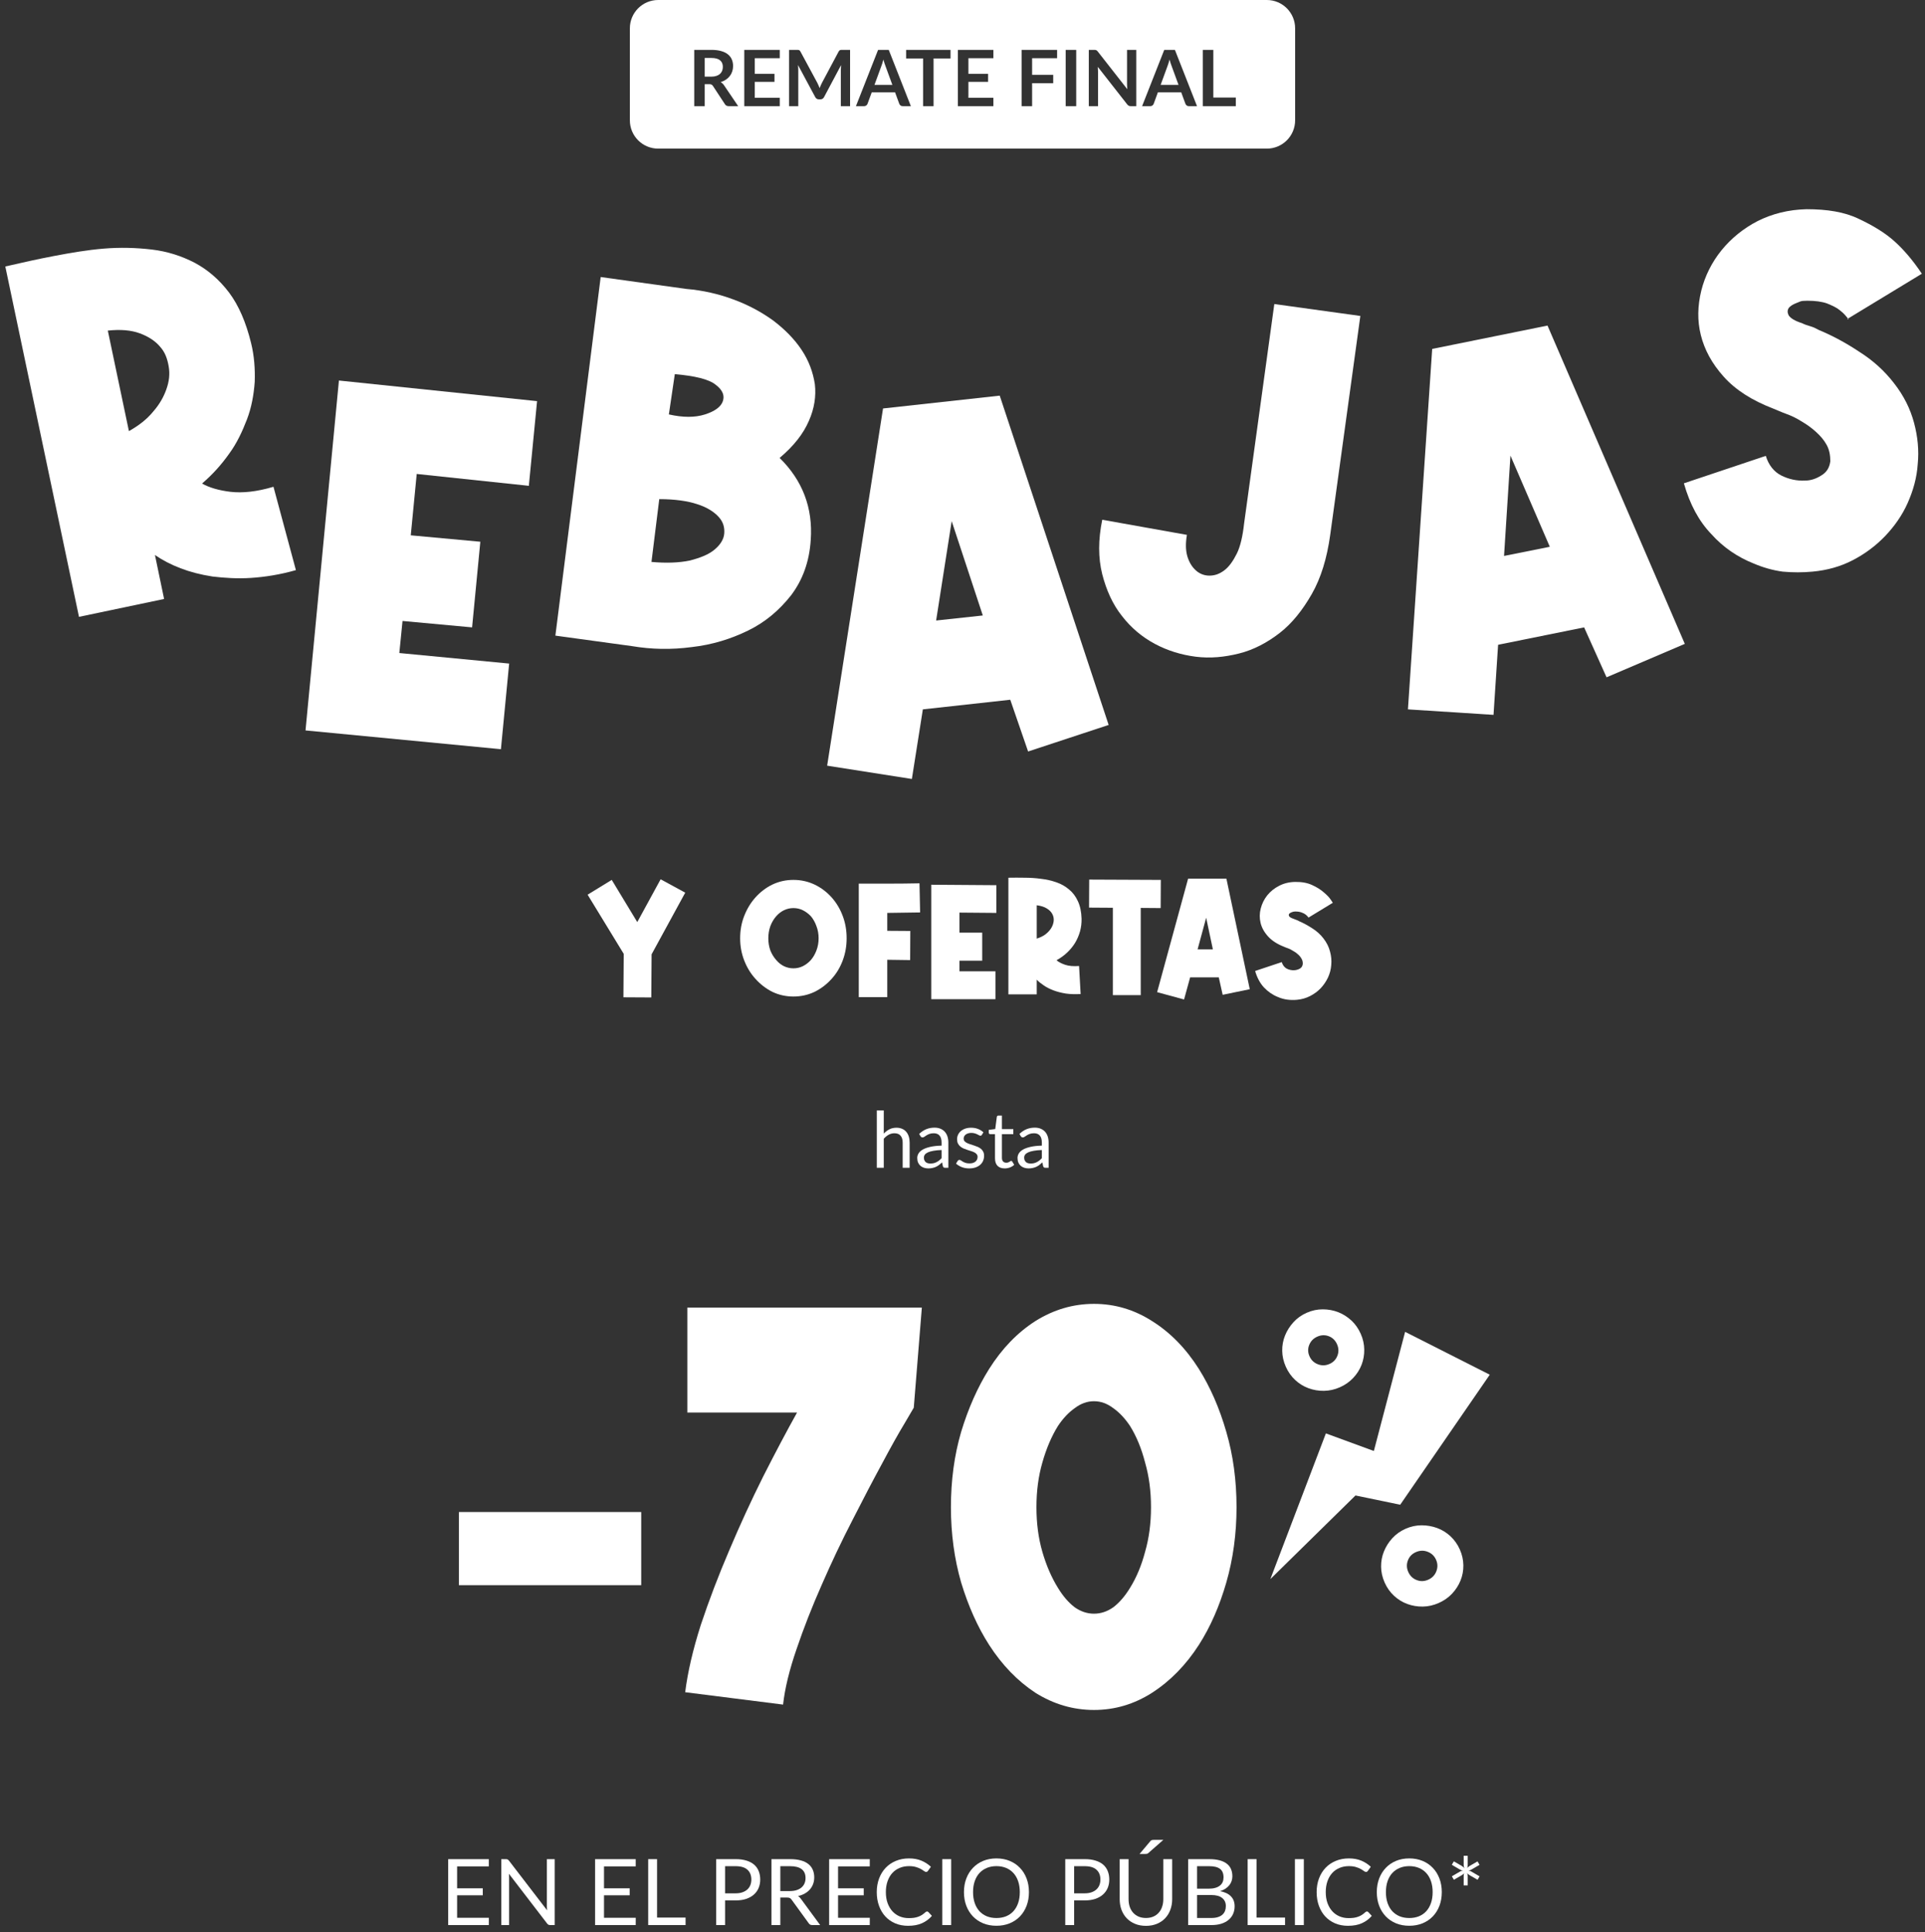 <svg width="272" height="273" viewBox="0 0 272 273" fill="none" xmlns="http://www.w3.org/2000/svg">
<rect x="0" y="0" width="272" height="273" fill="#333333" stroke="none"/>
<path d="M28.555 68.325C29.589 68.907 30.947 69.296 32.564 69.49C34.245 69.684 36.25 69.49 38.642 68.778L41.811 80.555C39.547 81.202 37.414 81.526 35.474 81.655C33.534 81.785 31.723 81.655 30.042 81.461C28.361 81.202 26.874 80.814 25.516 80.296C24.158 79.779 22.929 79.132 21.895 78.42L23.188 84.632L11.161 87.156L0.75 37.652C3.013 37.134 5.276 36.617 7.669 36.164C10.061 35.711 12.325 35.322 14.652 35.128C16.98 34.934 19.243 34.999 21.442 35.258C23.64 35.517 25.645 36.164 27.52 37.134C29.331 38.105 30.947 39.464 32.37 41.34C33.728 43.152 34.762 45.547 35.474 48.459C35.926 50.271 36.056 52.147 35.991 53.959C35.862 55.771 35.538 57.583 34.892 59.265C34.245 60.948 33.469 62.63 32.37 64.119C31.271 65.672 30.042 67.031 28.619 68.26L28.555 68.325ZM18.273 60.883C19.631 60.107 20.731 59.265 21.636 58.165C22.541 57.13 23.123 56.095 23.511 54.995C23.899 53.894 24.029 52.859 23.834 51.759C23.64 50.659 23.317 49.753 22.606 48.976C21.959 48.2 20.989 47.553 19.761 47.1C18.532 46.647 17.045 46.517 15.234 46.712L18.209 60.883H18.273Z" fill="white"/>
<path d="M74.788 68.65L58.882 66.967L58.041 75.638L67.87 76.544L66.706 88.645L56.877 87.739L56.424 92.269L71.943 93.758L70.779 105.858L43.169 103.205L47.889 53.766L75.888 56.678L74.724 68.65H74.788Z" fill="white"/>
<path d="M96.968 40.824C99.296 41.018 101.559 41.536 103.628 42.312C105.762 43.089 107.637 44.124 109.253 45.289C110.87 46.519 112.228 47.877 113.263 49.431C114.297 50.984 114.879 52.601 115.138 54.284C115.332 55.966 115.073 57.714 114.297 59.461C113.521 61.273 112.163 63.02 110.159 64.702C113.392 67.873 114.879 71.756 114.556 76.286C114.362 79.392 113.392 81.98 111.775 84.116C110.094 86.251 108.09 87.934 105.697 89.098C103.305 90.263 100.653 91.104 97.744 91.428C94.834 91.816 92.053 91.751 89.337 91.299L78.474 89.81L84.876 39.142L96.968 40.824ZM94.51 58.555C96.515 59.008 98.196 59.008 99.619 58.555C101.041 58.102 101.882 57.455 102.141 56.678C102.399 55.902 102.141 55.125 101.106 54.349C100.136 53.572 98.196 53.119 95.351 52.86L94.51 58.555ZM91.989 79.392C94.123 79.586 95.933 79.521 97.485 79.198C98.972 78.809 100.136 78.356 100.977 77.644C101.753 76.997 102.27 76.221 102.335 75.38C102.399 74.538 102.205 73.762 101.559 73.05C100.912 72.338 99.942 71.691 98.519 71.238C97.162 70.785 95.351 70.526 93.153 70.526L92.053 79.392H91.989Z" fill="white"/>
<path d="M116.884 108.123L124.772 57.714L141.261 55.902L156.651 102.429L145.27 106.182L142.749 98.87L130.398 100.229L128.846 110.065L116.884 108.188V108.123ZM138.869 86.963L134.472 73.632L132.273 87.675L138.869 86.963Z" fill="white"/>
<path d="M192.215 44.642L187.948 75.638C187.495 78.874 186.654 81.657 185.361 83.921C184.068 86.186 182.581 88.063 180.835 89.422C179.089 90.781 177.149 91.816 175.08 92.334C173.011 92.852 171.006 93.046 168.937 92.787C166.932 92.528 164.992 91.946 163.182 90.975C161.371 90.004 159.819 88.71 158.526 87.028C157.233 85.41 156.328 83.404 155.746 81.139C155.164 78.809 155.164 76.286 155.746 73.438L167.708 75.574C167.514 76.739 167.514 77.709 167.773 78.615C168.032 79.456 168.42 80.103 169.001 80.621C169.519 81.074 170.165 81.333 170.877 81.333C171.588 81.333 172.235 81.139 172.946 80.621C173.657 80.103 174.239 79.262 174.756 78.227C175.274 77.192 175.597 75.703 175.791 73.956L180.059 42.959L192.215 44.642Z" fill="white"/>
<path d="M198.94 100.229L202.367 49.301L218.662 46.001L238.061 90.975L227.004 95.699L223.835 88.645L211.679 91.104L211.032 101.005L198.94 100.229ZM218.986 77.256L213.425 64.379L212.519 78.55L218.986 77.256Z" fill="white"/>
<path d="M261.209 45.142C260.885 44.69 260.497 44.237 259.98 43.849C259.527 43.461 258.946 43.203 258.17 42.879C257.458 42.62 256.488 42.491 255.389 42.491C254.29 42.491 254.419 42.62 253.837 42.815C253.32 43.008 252.932 43.267 252.738 43.526C252.544 43.849 252.544 44.172 252.738 44.56C252.997 44.948 253.579 45.336 254.613 45.66C255.001 45.853 255.389 45.983 255.842 46.112C256.295 46.242 256.618 46.435 257.006 46.629C258.881 47.405 260.821 48.44 262.76 49.733C264.7 50.962 266.317 52.449 267.61 54.13C269.032 55.94 269.938 57.816 270.455 59.755C270.972 61.695 271.166 63.635 270.972 65.575C270.843 67.514 270.326 69.325 269.55 71.071C268.774 72.816 267.675 74.368 266.381 75.726C265.088 77.084 263.536 78.248 261.791 79.153C260.045 80.058 258.17 80.576 256.101 80.769C254.678 80.899 253.32 80.899 251.898 80.769C250.475 80.576 249.117 80.188 247.759 79.606C245.496 78.7 243.492 77.343 241.811 75.467C240.065 73.657 238.772 71.265 237.931 68.29L249.505 64.411C249.893 65.704 250.669 66.674 251.704 67.191C252.738 67.708 253.902 67.967 255.066 67.902C255.842 67.902 256.618 67.644 257.329 67.191C258.105 66.738 258.493 66.092 258.622 65.187C258.622 64.346 258.493 63.57 258.105 62.859C257.717 62.148 257.2 61.566 256.553 60.984C255.907 60.402 255.26 59.949 254.484 59.497C253.773 59.044 253.062 58.721 252.35 58.462C251.962 58.333 251.704 58.203 251.38 58.074C251.122 57.945 250.863 57.88 250.604 57.751C247.565 56.587 245.238 55.1 243.557 53.225C241.875 51.349 240.841 49.41 240.324 47.341C239.806 45.272 239.871 43.203 240.388 41.069C240.906 39 241.875 37.06 243.233 35.379C244.591 33.698 246.337 32.275 248.341 31.241C250.41 30.206 252.674 29.624 255.26 29.559C258.17 29.559 260.627 29.947 262.631 30.917C264.7 31.887 266.381 32.922 267.675 34.086C268.968 35.249 270.261 36.737 271.554 38.676L261.015 45.078L261.209 45.142Z" fill="white"/>
<path d="M86.438 124.324L90.046 130.286L93.346 124.236L96.822 126.128L92.07 134.84L92.026 140.934L88.088 140.912L88.132 134.774L83.028 126.414L86.438 124.324Z" fill="white"/>
<path d="M112.105 124.324C113.176 124.324 114.173 124.544 115.097 124.984C116.021 125.424 116.835 126.04 117.539 126.832C118.199 127.58 118.712 128.445 119.079 129.428C119.446 130.396 119.629 131.445 119.629 132.574C119.629 133.674 119.446 134.715 119.079 135.698C118.712 136.681 118.199 137.539 117.539 138.272C116.835 139.064 116.021 139.687 115.097 140.142C114.173 140.582 113.176 140.802 112.105 140.802C111.049 140.802 110.059 140.582 109.135 140.142C108.226 139.687 107.419 139.064 106.715 138.272C106.055 137.539 105.534 136.681 105.153 135.698C104.772 134.715 104.581 133.674 104.581 132.574C104.581 131.445 104.772 130.396 105.153 129.428C105.534 128.445 106.055 127.58 106.715 126.832C107.419 126.04 108.226 125.424 109.135 124.984C110.059 124.544 111.049 124.324 112.105 124.324ZM114.569 129.45C114.232 129.098 113.858 128.819 113.447 128.614C113.036 128.409 112.589 128.306 112.105 128.306C111.636 128.306 111.188 128.409 110.763 128.614C110.352 128.819 109.993 129.098 109.685 129.45C109.333 129.846 109.054 130.315 108.849 130.858C108.658 131.386 108.563 131.958 108.563 132.574C108.563 133.19 108.658 133.762 108.849 134.29C109.054 134.803 109.333 135.258 109.685 135.654C109.993 136.021 110.352 136.307 110.763 136.512C111.188 136.717 111.636 136.82 112.105 136.82C112.589 136.82 113.036 136.717 113.447 136.512C113.858 136.307 114.232 136.021 114.569 135.654C114.906 135.258 115.17 134.803 115.361 134.29C115.566 133.762 115.669 133.19 115.669 132.574C115.669 131.958 115.566 131.386 115.361 130.858C115.17 130.315 114.906 129.846 114.569 129.45Z" fill="white"/>
<path d="M130.011 128.922L125.369 128.988V131.518L128.625 131.54L128.603 135.654L125.369 135.61V140.89H121.343V124.852C122.824 124.852 124.254 124.852 125.633 124.852C127.026 124.852 128.456 124.837 129.923 124.808L130.011 128.922Z" fill="white"/>
<path d="M140.786 128.988L135.572 128.944V131.782H138.784V135.742H135.572V137.238H140.654V141.176H131.59V125.006L140.786 125.072V128.988Z" fill="white"/>
<path d="M146.488 132.618C146.972 132.471 147.39 132.266 147.742 132.002C148.094 131.723 148.365 131.423 148.556 131.1C148.746 130.777 148.856 130.447 148.886 130.11C148.915 129.758 148.849 129.435 148.688 129.142C148.526 128.834 148.262 128.57 147.896 128.35C147.544 128.13 147.074 127.983 146.488 127.91V132.618ZM149.282 135.676C149.575 135.925 149.978 136.138 150.492 136.314C151.005 136.49 151.665 136.549 152.472 136.49L152.692 140.45C151.929 140.494 151.232 140.472 150.602 140.384C149.971 140.281 149.399 140.135 148.886 139.944C148.372 139.753 147.918 139.526 147.522 139.262C147.126 138.998 146.781 138.719 146.488 138.426V140.494H142.484V124.016C143.232 124.001 143.994 124.001 144.772 124.016C145.564 124.016 146.334 124.067 147.082 124.17C147.844 124.258 148.563 124.419 149.238 124.654C149.927 124.889 150.528 125.226 151.042 125.666C151.57 126.091 151.988 126.641 152.296 127.316C152.618 127.991 152.794 128.819 152.824 129.802C152.838 130.418 152.765 131.019 152.604 131.606C152.442 132.178 152.208 132.721 151.9 133.234C151.592 133.733 151.21 134.195 150.756 134.62C150.316 135.031 149.824 135.383 149.282 135.676Z" fill="white"/>
<path d="M161.185 128.284V140.604H157.247V128.262L153.881 128.24L153.903 124.28L164.023 124.324L164.001 128.306L161.185 128.284Z" fill="white"/>
<path d="M163.5 140.186L167.878 124.148H173.29L176.59 139.768L172.762 140.56L172.212 138.096H168.164L167.306 141.22L163.5 140.186ZM171.376 134.136L170.43 129.67L169.22 134.136H171.376Z" fill="white"/>
<path d="M184.893 129.648C184.79 129.501 184.658 129.362 184.497 129.23C184.35 129.113 184.152 129.01 183.903 128.922C183.668 128.834 183.368 128.79 183.001 128.79C182.84 128.79 182.671 128.827 182.495 128.9C182.334 128.959 182.216 129.039 182.143 129.142C182.084 129.23 182.092 129.34 182.165 129.472C182.238 129.589 182.444 129.707 182.781 129.824C182.913 129.883 183.045 129.934 183.177 129.978C183.309 130.022 183.434 130.081 183.551 130.154C184.167 130.418 184.79 130.755 185.421 131.166C186.052 131.562 186.58 132.039 187.005 132.596C187.46 133.183 187.768 133.799 187.929 134.444C188.105 135.075 188.164 135.705 188.105 136.336C188.061 136.952 187.907 137.546 187.643 138.118C187.379 138.675 187.034 139.181 186.609 139.636C186.184 140.076 185.685 140.443 185.113 140.736C184.541 141.029 183.925 141.205 183.265 141.264C182.81 141.308 182.356 141.301 181.901 141.242C181.446 141.183 180.999 141.059 180.559 140.868C179.826 140.575 179.173 140.127 178.601 139.526C178.044 138.925 177.626 138.147 177.347 137.194L181.109 135.94C181.241 136.365 181.476 136.673 181.813 136.864C182.165 137.04 182.532 137.113 182.913 137.084C183.162 137.069 183.412 136.996 183.661 136.864C183.91 136.717 184.05 136.497 184.079 136.204C184.094 135.925 184.035 135.676 183.903 135.456C183.771 135.221 183.602 135.016 183.397 134.84C183.192 134.649 182.964 134.488 182.715 134.356C182.48 134.209 182.253 134.092 182.033 134.004C181.916 133.96 181.813 133.923 181.725 133.894C181.637 133.85 181.549 133.813 181.461 133.784C180.478 133.403 179.716 132.911 179.173 132.31C178.63 131.709 178.278 131.071 178.117 130.396C177.956 129.721 177.963 129.047 178.139 128.372C178.315 127.683 178.623 127.059 179.063 126.502C179.518 125.945 180.075 125.497 180.735 125.16C181.41 124.808 182.165 124.625 183.001 124.61C183.94 124.595 184.739 124.742 185.399 125.05C186.074 125.358 186.624 125.703 187.049 126.084C187.489 126.451 187.812 126.788 188.017 127.096C188.222 127.404 188.325 127.558 188.325 127.558L184.893 129.648Z" fill="white"/>
<path d="M124.875 160.171C125.113 159.918 125.377 159.716 125.667 159.566C125.956 159.416 126.29 159.34 126.668 159.34C126.972 159.34 127.24 159.392 127.471 159.495C127.705 159.594 127.9 159.736 128.054 159.923C128.211 160.107 128.331 160.329 128.411 160.589C128.492 160.849 128.532 161.137 128.532 161.452V165H127.548V161.452C127.548 161.031 127.451 160.704 127.256 160.473C127.066 160.239 126.774 160.122 126.382 160.122C126.092 160.122 125.821 160.191 125.568 160.331C125.318 160.47 125.087 160.659 124.875 160.897V165H123.89V156.898H124.875V160.171Z" fill="white"/>
<path d="M133.044 162.492C132.593 162.507 132.208 162.543 131.889 162.602C131.573 162.657 131.315 162.73 131.113 162.822C130.915 162.914 130.77 163.022 130.679 163.146C130.591 163.271 130.547 163.41 130.547 163.564C130.547 163.711 130.57 163.838 130.618 163.944C130.666 164.05 130.73 164.138 130.811 164.208C130.895 164.274 130.992 164.324 131.102 164.357C131.216 164.386 131.337 164.4 131.465 164.4C131.637 164.4 131.795 164.384 131.938 164.351C132.081 164.314 132.215 164.263 132.34 164.197C132.468 164.131 132.589 164.052 132.703 163.96C132.82 163.869 132.934 163.764 133.044 163.647V162.492ZM129.881 160.215C130.189 159.918 130.521 159.696 130.877 159.549C131.232 159.403 131.626 159.329 132.059 159.329C132.371 159.329 132.648 159.381 132.89 159.484C133.132 159.586 133.335 159.729 133.5 159.913C133.665 160.096 133.79 160.318 133.874 160.578C133.958 160.838 134.001 161.124 134.001 161.436V165H133.566C133.471 165 133.397 164.985 133.346 164.956C133.295 164.923 133.254 164.861 133.225 164.769L133.115 164.241C132.968 164.377 132.825 164.498 132.686 164.604C132.547 164.707 132.4 164.795 132.246 164.868C132.092 164.938 131.927 164.991 131.751 165.027C131.579 165.068 131.386 165.088 131.174 165.088C130.957 165.088 130.754 165.059 130.563 165C130.372 164.938 130.206 164.846 130.063 164.725C129.923 164.604 129.811 164.452 129.727 164.268C129.646 164.081 129.606 163.862 129.606 163.609C129.606 163.389 129.667 163.178 129.788 162.976C129.909 162.771 130.105 162.589 130.376 162.432C130.647 162.274 131.001 162.145 131.438 162.046C131.874 161.944 132.409 161.885 133.044 161.87V161.436C133.044 161.003 132.95 160.677 132.763 160.457C132.576 160.233 132.303 160.122 131.944 160.122C131.702 160.122 131.498 160.153 131.333 160.215C131.172 160.274 131.031 160.342 130.91 160.419C130.792 160.492 130.69 160.56 130.602 160.622C130.517 160.681 130.433 160.71 130.349 160.71C130.283 160.71 130.226 160.694 130.178 160.661C130.13 160.624 130.09 160.58 130.057 160.529L129.881 160.215Z" fill="white"/>
<path d="M138.737 160.347C138.693 160.428 138.625 160.468 138.533 160.468C138.478 160.468 138.416 160.448 138.346 160.408C138.277 160.367 138.19 160.323 138.088 160.275C137.989 160.224 137.87 160.178 137.73 160.138C137.591 160.094 137.426 160.072 137.235 160.072C137.07 160.072 136.922 160.094 136.79 160.138C136.658 160.178 136.544 160.235 136.449 160.309C136.357 160.382 136.286 160.468 136.234 160.567C136.187 160.662 136.163 160.767 136.163 160.88C136.163 161.023 136.203 161.143 136.284 161.238C136.368 161.333 136.478 161.416 136.614 161.486C136.749 161.555 136.903 161.618 137.076 161.673C137.248 161.724 137.424 161.781 137.604 161.843C137.787 161.902 137.965 161.968 138.137 162.041C138.31 162.114 138.464 162.206 138.599 162.316C138.735 162.426 138.843 162.562 138.924 162.723C139.008 162.881 139.05 163.071 139.05 163.295C139.05 163.552 139.004 163.79 138.913 164.01C138.821 164.226 138.685 164.415 138.506 164.577C138.326 164.734 138.106 164.859 137.846 164.951C137.585 165.042 137.285 165.088 136.944 165.088C136.555 165.088 136.203 165.026 135.888 164.901C135.572 164.773 135.305 164.609 135.085 164.411L135.316 164.038C135.345 163.99 135.38 163.953 135.42 163.928C135.461 163.902 135.512 163.889 135.574 163.889C135.64 163.889 135.71 163.915 135.783 163.966C135.857 164.017 135.945 164.074 136.047 164.137C136.154 164.199 136.282 164.256 136.432 164.307C136.583 164.358 136.77 164.384 136.993 164.384C137.184 164.384 137.351 164.36 137.494 164.312C137.637 164.261 137.756 164.193 137.851 164.109C137.947 164.025 138.016 163.928 138.06 163.818C138.108 163.708 138.132 163.59 138.132 163.465C138.132 163.311 138.09 163.185 138.005 163.086C137.925 162.983 137.816 162.897 137.681 162.827C137.545 162.754 137.389 162.692 137.213 162.641C137.041 162.586 136.863 162.529 136.68 162.47C136.5 162.411 136.322 162.345 136.146 162.272C135.974 162.195 135.82 162.1 135.684 161.986C135.549 161.872 135.439 161.733 135.354 161.568C135.274 161.399 135.233 161.196 135.233 160.958C135.233 160.745 135.277 160.541 135.365 160.347C135.453 160.149 135.582 159.977 135.75 159.83C135.919 159.68 136.126 159.561 136.372 159.473C136.617 159.385 136.898 159.34 137.213 159.34C137.58 159.34 137.908 159.399 138.198 159.516C138.491 159.63 138.744 159.788 138.957 159.99L138.737 160.347Z" fill="white"/>
<path d="M141.961 165.088C141.521 165.088 141.182 164.965 140.944 164.719C140.709 164.474 140.592 164.12 140.592 163.658V160.248H139.921C139.862 160.248 139.812 160.232 139.772 160.199C139.732 160.162 139.712 160.107 139.712 160.033V159.643L140.625 159.527L140.85 157.806C140.861 157.751 140.885 157.707 140.922 157.674C140.962 157.637 141.013 157.619 141.076 157.619H141.571V159.538H143.182V160.248H141.571V163.592C141.571 163.827 141.627 164.001 141.741 164.115C141.855 164.228 142.001 164.285 142.181 164.285C142.284 164.285 142.372 164.272 142.445 164.247C142.522 164.217 142.588 164.186 142.643 164.153C142.698 164.12 142.744 164.091 142.781 164.065C142.821 164.036 142.856 164.021 142.885 164.021C142.936 164.021 142.982 164.052 143.023 164.115L143.309 164.582C143.14 164.74 142.936 164.864 142.698 164.956C142.46 165.044 142.214 165.088 141.961 165.088Z" fill="white"/>
<path d="M147.212 162.492C146.761 162.507 146.376 162.543 146.057 162.602C145.742 162.657 145.484 162.73 145.282 162.822C145.084 162.914 144.939 163.022 144.847 163.146C144.759 163.271 144.715 163.41 144.715 163.564C144.715 163.711 144.739 163.838 144.787 163.944C144.835 164.05 144.899 164.138 144.979 164.208C145.064 164.274 145.161 164.324 145.271 164.357C145.385 164.386 145.506 164.4 145.634 164.4C145.806 164.4 145.964 164.384 146.107 164.351C146.25 164.314 146.384 164.263 146.508 164.197C146.637 164.131 146.758 164.052 146.871 163.96C146.989 163.869 147.102 163.764 147.212 163.647V162.492ZM144.05 160.215C144.358 159.918 144.69 159.696 145.045 159.549C145.401 159.403 145.795 159.329 146.228 159.329C146.54 159.329 146.816 159.381 147.058 159.484C147.3 159.586 147.504 159.729 147.669 159.913C147.834 160.096 147.959 160.318 148.043 160.578C148.127 160.838 148.169 161.124 148.169 161.436V165H147.735C147.64 165 147.566 164.985 147.515 164.956C147.464 164.923 147.423 164.861 147.394 164.769L147.284 164.241C147.137 164.377 146.994 164.498 146.855 164.604C146.716 164.707 146.569 164.795 146.415 164.868C146.261 164.938 146.096 164.991 145.92 165.027C145.748 165.068 145.555 165.088 145.342 165.088C145.126 165.088 144.923 165.059 144.732 165C144.541 164.938 144.374 164.846 144.231 164.725C144.092 164.604 143.98 164.452 143.896 164.268C143.815 164.081 143.775 163.862 143.775 163.609C143.775 163.389 143.835 163.178 143.956 162.976C144.077 162.771 144.274 162.589 144.545 162.432C144.816 162.274 145.17 162.145 145.606 162.046C146.043 161.944 146.578 161.885 147.212 161.87V161.436C147.212 161.003 147.119 160.677 146.932 160.457C146.745 160.233 146.472 160.122 146.112 160.122C145.87 160.122 145.667 160.153 145.502 160.215C145.341 160.274 145.199 160.342 145.078 160.419C144.961 160.492 144.858 160.56 144.77 160.622C144.686 160.681 144.602 160.71 144.517 160.71C144.451 160.71 144.395 160.694 144.347 160.661C144.299 160.624 144.259 160.58 144.226 160.529L144.05 160.215Z" fill="white"/>
<path d="M64.84 213.64H90.604V223.976H64.84V213.64Z" fill="white"/>
<path d="M97.12 184.76H130.256L129.116 198.896C129.116 198.896 128.685 199.631 127.824 201.1C126.963 202.519 125.899 204.419 124.632 206.8C123.365 209.131 121.972 211.791 120.452 214.78C118.932 217.719 117.488 220.759 116.12 223.9C114.752 226.991 113.561 230.031 112.548 233.02C111.535 235.959 110.901 238.568 110.648 240.848L96.816 239.1C97.171 236.263 97.905 233.096 99.02 229.6C100.185 226.104 101.528 222.583 103.048 219.036C104.568 215.439 106.164 211.968 107.836 208.624C109.559 205.229 111.155 202.215 112.624 199.58H97.12V184.76Z" fill="white"/>
<path d="M154.58 184.228C157.518 184.228 160.254 185.039 162.788 186.66C165.372 188.281 167.576 190.536 169.4 193.424C171.021 196.008 172.313 198.972 173.276 202.316C174.238 205.609 174.72 209.156 174.72 212.956C174.72 216.705 174.238 220.252 173.276 223.596C172.313 226.94 171.021 229.879 169.4 232.412C167.576 235.249 165.372 237.504 162.788 239.176C160.254 240.797 157.518 241.608 154.58 241.608C151.641 241.608 148.88 240.797 146.296 239.176C143.762 237.504 141.584 235.249 139.76 232.412C138.138 229.879 136.821 226.94 135.808 223.596C134.845 220.252 134.364 216.705 134.364 212.956C134.364 209.156 134.845 205.609 135.808 202.316C136.821 198.972 138.138 196.008 139.76 193.424C141.584 190.536 143.762 188.281 146.296 186.66C148.88 185.039 151.641 184.228 154.58 184.228ZM159.672 201.48C158.962 200.416 158.177 199.58 157.316 198.972C156.454 198.313 155.542 197.984 154.58 197.984C153.617 197.984 152.705 198.313 151.844 198.972C150.982 199.58 150.197 200.416 149.488 201.48C148.576 202.949 147.841 204.672 147.284 206.648C146.726 208.573 146.448 210.676 146.448 212.956C146.448 215.236 146.726 217.339 147.284 219.264C147.841 221.189 148.576 222.887 149.488 224.356C150.197 225.521 150.982 226.433 151.844 227.092C152.705 227.7 153.617 228.004 154.58 228.004C155.542 228.004 156.454 227.7 157.316 227.092C158.177 226.433 158.962 225.521 159.672 224.356C160.584 222.887 161.293 221.189 161.8 219.264C162.357 217.339 162.636 215.236 162.636 212.956C162.636 210.676 162.357 208.573 161.8 206.648C161.293 204.672 160.584 202.949 159.672 201.48Z" fill="white"/>
<path d="M190.939 186.57C190.38 186.053 189.759 185.663 189.076 185.397C188.389 185.135 187.664 185 186.897 185C186.13 185 185.377 185.159 184.642 185.483C183.906 185.808 183.278 186.253 182.765 186.819C182.248 187.385 181.852 188.01 181.575 188.697C181.297 189.384 181.162 190.105 181.176 190.864C181.186 191.624 181.356 192.369 181.679 193.101C182.005 193.833 182.446 194.461 183.001 194.979C183.556 195.496 184.184 195.886 184.881 196.142C185.579 196.401 186.307 196.525 187.07 196.515C187.834 196.504 188.583 196.339 189.319 196.014C190.054 195.69 190.682 195.251 191.206 194.696C191.727 194.143 192.119 193.526 192.386 192.842C192.649 192.162 192.778 191.441 192.767 190.681C192.757 189.922 192.59 189.176 192.264 188.445C191.938 187.713 191.498 187.088 190.942 186.567L190.939 186.57ZM188.975 191.548C188.774 192.09 188.403 192.48 187.855 192.718C187.306 192.959 186.762 192.973 186.213 192.763C185.665 192.552 185.27 192.176 185.03 191.631C184.788 191.089 184.777 190.55 184.996 190.015C185.214 189.48 185.596 189.094 186.141 188.855C186.685 188.614 187.227 188.597 187.757 188.8C188.288 189.004 188.673 189.38 188.916 189.922C189.159 190.467 189.18 191.009 188.979 191.548H188.975Z" fill="white"/>
<path d="M206.271 218.933C205.945 218.201 205.504 217.58 204.949 217.062C204.394 216.548 203.766 216.158 203.072 215.902C202.374 215.647 201.642 215.516 200.876 215.516C200.109 215.516 199.356 215.678 198.62 215.999C197.885 216.324 197.257 216.769 196.74 217.331C196.223 217.897 195.827 218.522 195.55 219.206C195.272 219.889 195.137 220.614 195.147 221.37C195.154 222.126 195.324 222.868 195.647 223.6C195.973 224.331 196.41 224.953 196.969 225.47C197.524 225.985 198.152 226.375 198.846 226.63C199.543 226.886 200.272 227.01 201.035 226.999C201.798 226.989 202.548 226.82 203.283 226.495C204.019 226.171 204.65 225.733 205.171 225.18C205.691 224.628 206.09 224.007 206.368 223.323C206.645 222.64 206.781 221.919 206.77 221.159C206.76 220.403 206.593 219.658 206.271 218.93V218.933ZM202.95 222.022C202.735 222.571 202.35 222.964 201.798 223.206C201.247 223.448 200.702 223.461 200.161 223.247C199.62 223.033 199.231 222.654 198.988 222.108C198.745 221.567 198.728 221.021 198.933 220.479C199.137 219.937 199.516 219.544 200.067 219.302C200.619 219.061 201.171 219.043 201.722 219.254C202.274 219.465 202.673 219.841 202.912 220.383C203.155 220.928 203.165 221.473 202.95 222.019V222.022Z" fill="white"/>
<path d="M179.5 223.116L187.345 202.531L194.124 205.016L198.541 188.182L210.5 194.237L197.847 212.61L191.529 211.301L179.5 223.116Z" fill="white"/>
<path d="M69.074 270.973L69.068 272H63.328V262.685H69.068V263.712H64.589V266.806H68.216V267.794H64.589V270.973H69.074Z" fill="white"/>
<path d="M78.378 262.685V272H77.747C77.647 272 77.563 271.983 77.494 271.948C77.429 271.913 77.364 271.855 77.299 271.772L71.91 264.753C71.919 264.861 71.925 264.967 71.93 265.071C71.934 265.175 71.936 265.272 71.936 265.363V272H70.831V262.685H71.481C71.537 262.685 71.585 262.69 71.624 262.698C71.663 262.703 71.698 262.714 71.728 262.731C71.758 262.744 71.789 262.766 71.819 262.796C71.849 262.822 71.882 262.857 71.917 262.9L77.305 269.914C77.296 269.801 77.288 269.693 77.279 269.589C77.275 269.48 77.273 269.378 77.273 269.283V262.685H78.378Z" fill="white"/>
<path d="M89.831 270.973L89.825 272H84.085V262.685H89.825V263.712H85.346V266.806H88.973V267.794H85.346V270.973H89.831Z" fill="white"/>
<path d="M96.872 270.94V272H91.588V262.685H92.842V270.94H96.872Z" fill="white"/>
<path d="M103.948 267.515C104.307 267.515 104.624 267.467 104.897 267.372C105.174 267.277 105.406 267.144 105.592 266.975C105.783 266.802 105.926 266.596 106.021 266.358C106.117 266.12 106.164 265.858 106.164 265.572C106.164 264.978 105.98 264.514 105.612 264.181C105.248 263.847 104.693 263.68 103.948 263.68H102.453V267.515H103.948ZM103.948 262.685C104.537 262.685 105.048 262.755 105.482 262.893C105.919 263.028 106.281 263.221 106.567 263.472C106.853 263.723 107.066 264.027 107.204 264.382C107.347 264.737 107.419 265.134 107.419 265.572C107.419 266.005 107.343 266.401 107.191 266.761C107.04 267.121 106.816 267.43 106.522 267.69C106.231 267.95 105.87 268.154 105.436 268.302C105.007 268.445 104.511 268.516 103.948 268.516H102.453V272H101.198V262.685H103.948Z" fill="white"/>
<path d="M111.586 267.197C111.95 267.197 112.271 267.153 112.548 267.066C112.83 266.975 113.064 266.85 113.25 266.69C113.441 266.525 113.584 266.33 113.679 266.104C113.775 265.879 113.822 265.63 113.822 265.357C113.822 264.802 113.64 264.384 113.276 264.103C112.912 263.821 112.366 263.68 111.638 263.68H110.26V267.197H111.586ZM115.889 272H114.771C114.542 272 114.373 271.911 114.264 271.733L111.846 268.405C111.773 268.301 111.693 268.228 111.606 268.185C111.524 268.137 111.394 268.113 111.216 268.113H110.26V272H109.006V262.685H111.638C112.228 262.685 112.737 262.746 113.166 262.867C113.595 262.984 113.948 263.156 114.225 263.381C114.507 263.606 114.715 263.879 114.849 264.2C114.984 264.516 115.051 264.872 115.051 265.266C115.051 265.595 114.999 265.903 114.895 266.189C114.791 266.475 114.639 266.733 114.44 266.962C114.245 267.188 114.004 267.381 113.718 267.541C113.437 267.701 113.116 267.823 112.756 267.905C112.917 267.996 113.055 268.128 113.172 268.302L115.889 272Z" fill="white"/>
<path d="M122.902 270.973L122.896 272H117.156V262.685H122.896V263.712H118.417V266.806H122.044V267.794H118.417V270.973H122.902Z" fill="white"/>
<path d="M130.995 270.076C131.064 270.076 131.125 270.104 131.177 270.16L131.678 270.7C131.296 271.142 130.833 271.486 130.287 271.733C129.745 271.98 129.088 272.104 128.317 272.104C127.65 272.104 127.043 271.989 126.497 271.759C125.951 271.525 125.485 271.2 125.1 270.784C124.714 270.364 124.415 269.861 124.203 269.276C123.99 268.691 123.884 268.048 123.884 267.346C123.884 266.644 123.995 266 124.216 265.415C124.437 264.83 124.746 264.328 125.145 263.908C125.548 263.487 126.029 263.162 126.588 262.932C127.147 262.698 127.765 262.582 128.441 262.582C129.104 262.582 129.689 262.688 130.196 262.9C130.703 263.112 131.149 263.4 131.535 263.764L131.119 264.343C131.093 264.386 131.058 264.423 131.015 264.453C130.976 264.479 130.921 264.492 130.852 264.492C130.774 264.492 130.679 264.451 130.566 264.369C130.453 264.282 130.306 264.187 130.124 264.083C129.942 263.979 129.715 263.886 129.442 263.803C129.169 263.717 128.833 263.673 128.434 263.673C127.953 263.673 127.513 263.758 127.115 263.927C126.716 264.092 126.371 264.332 126.081 264.648C125.795 264.965 125.572 265.351 125.412 265.806C125.251 266.261 125.171 266.774 125.171 267.346C125.171 267.927 125.253 268.445 125.418 268.9C125.587 269.355 125.815 269.74 126.101 270.056C126.391 270.368 126.731 270.607 127.121 270.772C127.515 270.936 127.94 271.018 128.395 271.018C128.672 271.018 128.922 271.003 129.143 270.973C129.368 270.938 129.574 270.886 129.76 270.817C129.951 270.748 130.126 270.661 130.287 270.557C130.451 270.449 130.614 270.321 130.774 270.173C130.848 270.108 130.921 270.076 130.995 270.076Z" fill="white"/>
<path d="M134.401 272H133.14V262.685H134.401V272Z" fill="white"/>
<path d="M145.389 267.346C145.389 268.044 145.279 268.685 145.058 269.27C144.837 269.851 144.525 270.351 144.122 270.772C143.719 271.192 143.233 271.519 142.666 271.753C142.102 271.983 141.478 272.098 140.794 272.098C140.109 272.098 139.485 271.983 138.922 271.753C138.358 271.519 137.875 271.192 137.472 270.772C137.069 270.351 136.757 269.851 136.536 269.27C136.315 268.685 136.205 268.044 136.205 267.346C136.205 266.648 136.315 266.009 136.536 265.428C136.757 264.843 137.069 264.341 137.472 263.921C137.875 263.496 138.358 263.166 138.922 262.932C139.485 262.698 140.109 262.582 140.794 262.582C141.478 262.582 142.102 262.698 142.666 262.932C143.233 263.166 143.719 263.496 144.122 263.921C144.525 264.341 144.837 264.843 145.058 265.428C145.279 266.009 145.389 266.648 145.389 267.346ZM144.096 267.346C144.096 266.774 144.018 266.261 143.862 265.806C143.706 265.351 143.485 264.967 143.199 264.655C142.913 264.339 142.566 264.096 142.159 263.927C141.751 263.758 141.296 263.673 140.794 263.673C140.295 263.673 139.843 263.758 139.435 263.927C139.028 264.096 138.679 264.339 138.389 264.655C138.103 264.967 137.882 265.351 137.726 265.806C137.57 266.261 137.492 266.774 137.492 267.346C137.492 267.918 137.57 268.432 137.726 268.887C137.882 269.337 138.103 269.721 138.389 270.037C138.679 270.349 139.028 270.59 139.435 270.759C139.843 270.923 140.295 271.005 140.794 271.005C141.296 271.005 141.751 270.923 142.159 270.759C142.566 270.59 142.913 270.349 143.199 270.037C143.485 269.721 143.706 269.337 143.862 268.887C144.018 268.432 144.096 267.918 144.096 267.346Z" fill="white"/>
<path d="M153.269 267.515C153.629 267.515 153.945 267.467 154.218 267.372C154.495 267.277 154.727 267.144 154.914 266.975C155.104 266.802 155.247 266.596 155.343 266.358C155.438 266.12 155.486 265.858 155.486 265.572C155.486 264.978 155.301 264.514 154.933 264.181C154.569 263.847 154.014 263.68 153.269 263.68H151.774V267.515H153.269ZM153.269 262.685C153.858 262.685 154.37 262.755 154.803 262.893C155.241 263.028 155.603 263.221 155.889 263.472C156.175 263.723 156.387 264.027 156.526 264.382C156.669 264.737 156.74 265.134 156.74 265.572C156.74 266.005 156.664 266.401 156.513 266.761C156.361 267.121 156.138 267.43 155.843 267.69C155.553 267.95 155.191 268.154 154.758 268.302C154.329 268.445 153.832 268.516 153.269 268.516H151.774V272H150.52V262.685H153.269Z" fill="white"/>
<path d="M161.922 270.999C162.307 270.999 162.652 270.934 162.955 270.804C163.259 270.674 163.514 270.492 163.722 270.258C163.935 270.024 164.095 269.744 164.203 269.419C164.316 269.094 164.372 268.737 164.372 268.347V262.685H165.627V268.347C165.627 268.884 165.54 269.383 165.367 269.842C165.198 270.301 164.953 270.7 164.632 271.038C164.316 271.372 163.928 271.634 163.469 271.824C163.009 272.015 162.494 272.111 161.922 272.111C161.35 272.111 160.834 272.015 160.375 271.824C159.915 271.634 159.525 271.372 159.205 271.038C158.884 270.7 158.637 270.301 158.464 269.842C158.295 269.383 158.21 268.884 158.21 268.347V262.685H159.465V268.34C159.465 268.73 159.519 269.088 159.627 269.413C159.74 269.738 159.9 270.017 160.108 270.251C160.321 270.485 160.578 270.67 160.882 270.804C161.189 270.934 161.536 270.999 161.922 270.999ZM164.379 259.962L162.26 261.821C162.195 261.882 162.132 261.918 162.071 261.931C162.011 261.944 161.937 261.951 161.85 261.951H161.018L162.52 260.17C162.593 260.075 162.667 260.016 162.741 259.995C162.819 259.973 162.929 259.962 163.072 259.962H164.379Z" fill="white"/>
<path d="M171.156 270.999C171.516 270.999 171.826 270.958 172.086 270.875C172.346 270.793 172.558 270.678 172.723 270.531C172.892 270.379 173.015 270.202 173.093 269.998C173.171 269.79 173.21 269.562 173.21 269.315C173.21 268.834 173.039 268.455 172.697 268.178C172.354 267.896 171.841 267.755 171.156 267.755H169.141V270.999H171.156ZM169.141 263.68V266.858H170.805C171.161 266.858 171.468 266.819 171.728 266.741C171.993 266.663 172.209 266.555 172.378 266.417C172.552 266.278 172.679 266.111 172.762 265.916C172.844 265.717 172.885 265.5 172.885 265.266C172.885 264.716 172.721 264.315 172.391 264.064C172.062 263.808 171.551 263.68 170.857 263.68H169.141ZM170.857 262.685C171.429 262.685 171.921 262.742 172.333 262.854C172.749 262.967 173.089 263.128 173.353 263.336C173.622 263.544 173.819 263.799 173.945 264.103C174.07 264.402 174.133 264.739 174.133 265.116C174.133 265.346 174.096 265.567 174.023 265.78C173.953 265.988 173.847 266.183 173.704 266.365C173.561 266.547 173.379 266.711 173.158 266.858C172.942 267.001 172.686 267.119 172.391 267.21C173.076 267.34 173.589 267.584 173.932 267.944C174.278 268.299 174.452 268.767 174.452 269.348C174.452 269.742 174.378 270.102 174.231 270.427C174.088 270.752 173.875 271.032 173.594 271.266C173.316 271.5 172.974 271.681 172.567 271.811C172.159 271.937 171.696 272 171.176 272H167.887V262.685H170.857Z" fill="white"/>
<path d="M181.576 270.94V272H176.291V262.685H177.546V270.94H181.576Z" fill="white"/>
<path d="M184.23 272H182.969V262.685H184.23V272Z" fill="white"/>
<path d="M193.151 270.076C193.221 270.076 193.281 270.104 193.333 270.16L193.834 270.7C193.453 271.142 192.989 271.486 192.443 271.733C191.901 271.98 191.245 272.104 190.473 272.104C189.806 272.104 189.199 271.989 188.653 271.759C188.107 271.525 187.642 271.2 187.256 270.784C186.87 270.364 186.571 269.861 186.359 269.276C186.147 268.691 186.04 268.048 186.04 267.346C186.04 266.644 186.151 266 186.372 265.415C186.593 264.83 186.903 264.328 187.301 263.908C187.704 263.487 188.185 263.162 188.744 262.932C189.303 262.698 189.921 262.582 190.597 262.582C191.26 262.582 191.845 262.688 192.352 262.9C192.859 263.112 193.305 263.4 193.691 263.764L193.275 264.343C193.249 264.386 193.214 264.423 193.171 264.453C193.132 264.479 193.078 264.492 193.008 264.492C192.93 264.492 192.835 264.451 192.722 264.369C192.61 264.282 192.462 264.187 192.28 264.083C192.098 263.979 191.871 263.886 191.598 263.803C191.325 263.717 190.989 263.673 190.59 263.673C190.109 263.673 189.67 263.758 189.271 263.927C188.872 264.092 188.528 264.332 188.237 264.648C187.951 264.965 187.728 265.351 187.568 265.806C187.408 266.261 187.327 266.774 187.327 267.346C187.327 267.927 187.41 268.445 187.574 268.9C187.743 269.355 187.971 269.74 188.257 270.056C188.547 270.368 188.887 270.607 189.277 270.772C189.672 270.936 190.096 271.018 190.551 271.018C190.829 271.018 191.078 271.003 191.299 270.973C191.524 270.938 191.73 270.886 191.916 270.817C192.107 270.748 192.283 270.661 192.443 270.557C192.608 270.449 192.77 270.321 192.93 270.173C193.004 270.108 193.078 270.076 193.151 270.076Z" fill="white"/>
<path d="M203.724 267.346C203.724 268.044 203.614 268.685 203.393 269.27C203.172 269.851 202.86 270.351 202.457 270.772C202.054 271.192 201.568 271.519 201.001 271.753C200.437 271.983 199.813 272.098 199.129 272.098C198.444 272.098 197.82 271.983 197.257 271.753C196.693 271.519 196.21 271.192 195.807 270.772C195.404 270.351 195.092 269.851 194.871 269.27C194.65 268.685 194.54 268.044 194.54 267.346C194.54 266.648 194.65 266.009 194.871 265.428C195.092 264.843 195.404 264.341 195.807 263.921C196.21 263.496 196.693 263.166 197.257 262.932C197.82 262.698 198.444 262.582 199.129 262.582C199.813 262.582 200.437 262.698 201.001 262.932C201.568 263.166 202.054 263.496 202.457 263.921C202.86 264.341 203.172 264.843 203.393 265.428C203.614 266.009 203.724 266.648 203.724 267.346ZM202.431 267.346C202.431 266.774 202.353 266.261 202.197 265.806C202.041 265.351 201.82 264.967 201.534 264.655C201.248 264.339 200.901 264.096 200.494 263.927C200.086 263.758 199.631 263.673 199.129 263.673C198.63 263.673 198.178 263.758 197.77 263.927C197.363 264.096 197.014 264.339 196.724 264.655C196.438 264.967 196.217 265.351 196.061 265.806C195.905 266.261 195.827 266.774 195.827 267.346C195.827 267.918 195.905 268.432 196.061 268.887C196.217 269.337 196.438 269.721 196.724 270.037C197.014 270.349 197.363 270.59 197.77 270.759C198.178 270.923 198.63 271.005 199.129 271.005C199.631 271.005 200.086 270.923 200.494 270.759C200.901 270.59 201.248 270.349 201.534 270.037C201.82 269.721 202.041 269.337 202.197 268.887C202.353 268.432 202.431 267.918 202.431 267.346Z" fill="white"/>
<path d="M209.064 265.116L208.778 265.604L207.654 264.954C207.576 264.906 207.507 264.859 207.446 264.811C207.385 264.763 207.331 264.703 207.283 264.629C207.353 264.772 207.387 264.93 207.387 265.103V266.391H206.815V265.11C206.815 265.023 206.82 264.943 206.828 264.87C206.841 264.796 206.865 264.724 206.9 264.655C206.852 264.716 206.8 264.77 206.744 264.818C206.688 264.865 206.623 264.911 206.549 264.954L205.431 265.598L205.145 265.11L206.263 264.46C206.428 264.36 206.592 264.308 206.757 264.304C206.67 264.295 206.586 264.28 206.503 264.259C206.425 264.233 206.345 264.194 206.263 264.142L205.138 263.485L205.424 262.997L206.549 263.647C206.627 263.695 206.696 263.745 206.757 263.797C206.818 263.849 206.872 263.912 206.919 263.986C206.85 263.834 206.815 263.671 206.815 263.498V262.211H207.387V263.491C207.387 263.578 207.381 263.66 207.368 263.738C207.359 263.812 207.338 263.884 207.303 263.953C207.351 263.892 207.403 263.838 207.459 263.79C207.515 263.743 207.58 263.695 207.654 263.647L208.772 263.004L209.058 263.491L207.94 264.142C207.866 264.189 207.793 264.226 207.719 264.252C207.645 264.278 207.567 264.295 207.485 264.304C207.567 264.313 207.645 264.33 207.719 264.356C207.793 264.378 207.866 264.412 207.94 264.46L209.064 265.116Z" fill="white"/>
<path fill-rule="evenodd" clip-rule="evenodd" d="M93 0C90.791 0 89 1.791 89 4V17C89 19.209 90.791 21 93 21H179C181.209 21 183 19.209 183 17V4C183 1.791 181.209 0 179 0H93ZM102.968 15H104.305L102.314 12.063C102.248 11.96 102.175 11.872 102.094 11.799C102.013 11.722 101.925 11.656 101.83 11.601C102.109 11.517 102.356 11.401 102.572 11.255C102.792 11.108 102.976 10.937 103.122 10.743C103.273 10.549 103.386 10.332 103.463 10.094C103.544 9.856 103.584 9.603 103.584 9.335C103.584 8.998 103.526 8.69 103.408 8.411C103.291 8.129 103.108 7.887 102.858 7.685C102.613 7.483 102.296 7.327 101.907 7.218C101.522 7.104 101.06 7.047 100.521 7.047H98.096V15H99.575V11.893H100.207C100.354 11.893 100.464 11.913 100.537 11.953C100.614 11.993 100.684 12.061 100.746 12.156L102.418 14.703C102.532 14.901 102.715 15 102.968 15ZM100.499 10.831C100.778 10.831 101.02 10.796 101.225 10.726C101.434 10.657 101.604 10.562 101.736 10.441C101.872 10.316 101.973 10.169 102.039 10.001C102.105 9.832 102.138 9.647 102.138 9.445C102.138 9.042 102.004 8.732 101.736 8.515C101.472 8.299 101.067 8.191 100.521 8.191H99.575V10.831H100.499ZM106.649 8.224V10.43H109.432V11.568H106.649V13.818H110.18V15H105.164V7.047H110.18V8.224H106.649ZM120.115 15V7.047H118.998C118.932 7.047 118.876 7.049 118.828 7.053C118.78 7.056 118.736 7.065 118.696 7.08C118.659 7.095 118.624 7.119 118.591 7.152C118.558 7.184 118.527 7.229 118.498 7.284L116.149 11.689C116.087 11.806 116.028 11.929 115.973 12.057C115.918 12.182 115.865 12.312 115.814 12.448C115.763 12.316 115.709 12.188 115.654 12.063C115.603 11.938 115.546 11.817 115.484 11.7L113.102 7.284C113.073 7.229 113.042 7.184 113.009 7.152C112.98 7.119 112.945 7.095 112.904 7.08C112.868 7.065 112.826 7.056 112.778 7.053C112.73 7.049 112.673 7.047 112.607 7.047H111.491V15H112.794V9.863C112.794 9.764 112.791 9.656 112.783 9.539C112.776 9.421 112.767 9.302 112.756 9.181L115.187 13.713C115.301 13.929 115.475 14.037 115.709 14.037H115.918C116.153 14.037 116.327 13.929 116.441 13.713L118.844 9.197C118.822 9.436 118.811 9.658 118.811 9.863V15H120.115ZM128.704 15H127.56C127.432 15 127.327 14.969 127.246 14.906C127.166 14.841 127.105 14.76 127.065 14.665L126.471 13.042H123.176L122.582 14.665C122.553 14.749 122.496 14.826 122.412 14.896C122.328 14.965 122.223 15 122.098 15H120.943L124.073 7.047H125.58L128.704 15ZM125.123 9.351L126.091 11.997H123.561L124.524 9.363C124.572 9.242 124.621 9.1 124.672 8.939C124.724 8.774 124.773 8.598 124.821 8.411C124.872 8.598 124.924 8.772 124.975 8.934C125.026 9.095 125.076 9.234 125.123 9.351ZM131.911 8.262H134.309V7.047H128.033V8.262H130.431V15H131.911V8.262ZM136.834 8.224V10.43H139.617V11.568H136.834V13.818H140.365V15H135.349V7.047H140.365V8.224H136.834ZM145.836 10.578V8.224H149.367V7.047H144.351V15H145.836V11.761H148.817V10.578H145.836ZM152.067 15H150.582V7.047H152.067V15ZM160.552 15V7.047H159.248V11.882C159.248 11.988 159.252 12.103 159.259 12.228C159.267 12.353 159.276 12.479 159.287 12.607L155.118 7.284C155.078 7.232 155.041 7.192 155.008 7.162C154.975 7.13 154.94 7.106 154.903 7.091C154.87 7.073 154.83 7.062 154.782 7.058C154.738 7.051 154.685 7.047 154.623 7.047H153.847V15H155.151V10.116C155.151 9.911 155.14 9.687 155.118 9.445L159.27 14.747C159.344 14.839 159.419 14.905 159.496 14.945C159.577 14.982 159.676 15 159.793 15H160.552ZM169.137 15H167.993C167.865 15 167.761 14.969 167.68 14.906C167.599 14.841 167.539 14.76 167.499 14.665L166.904 13.042H163.61L163.016 14.665C162.987 14.749 162.93 14.826 162.846 14.896C162.761 14.965 162.657 15 162.532 15H161.377L164.507 7.047H166.014L169.137 15ZM165.557 9.351L166.525 11.997H163.995L164.958 9.363C165.005 9.242 165.055 9.1 165.106 8.939C165.157 8.774 165.207 8.598 165.255 8.411C165.306 8.598 165.357 8.772 165.408 8.934C165.46 9.095 165.509 9.234 165.557 9.351ZM174.619 15V13.779H171.44V7.047H169.961V15H174.619Z" fill="white"/>
</svg>
